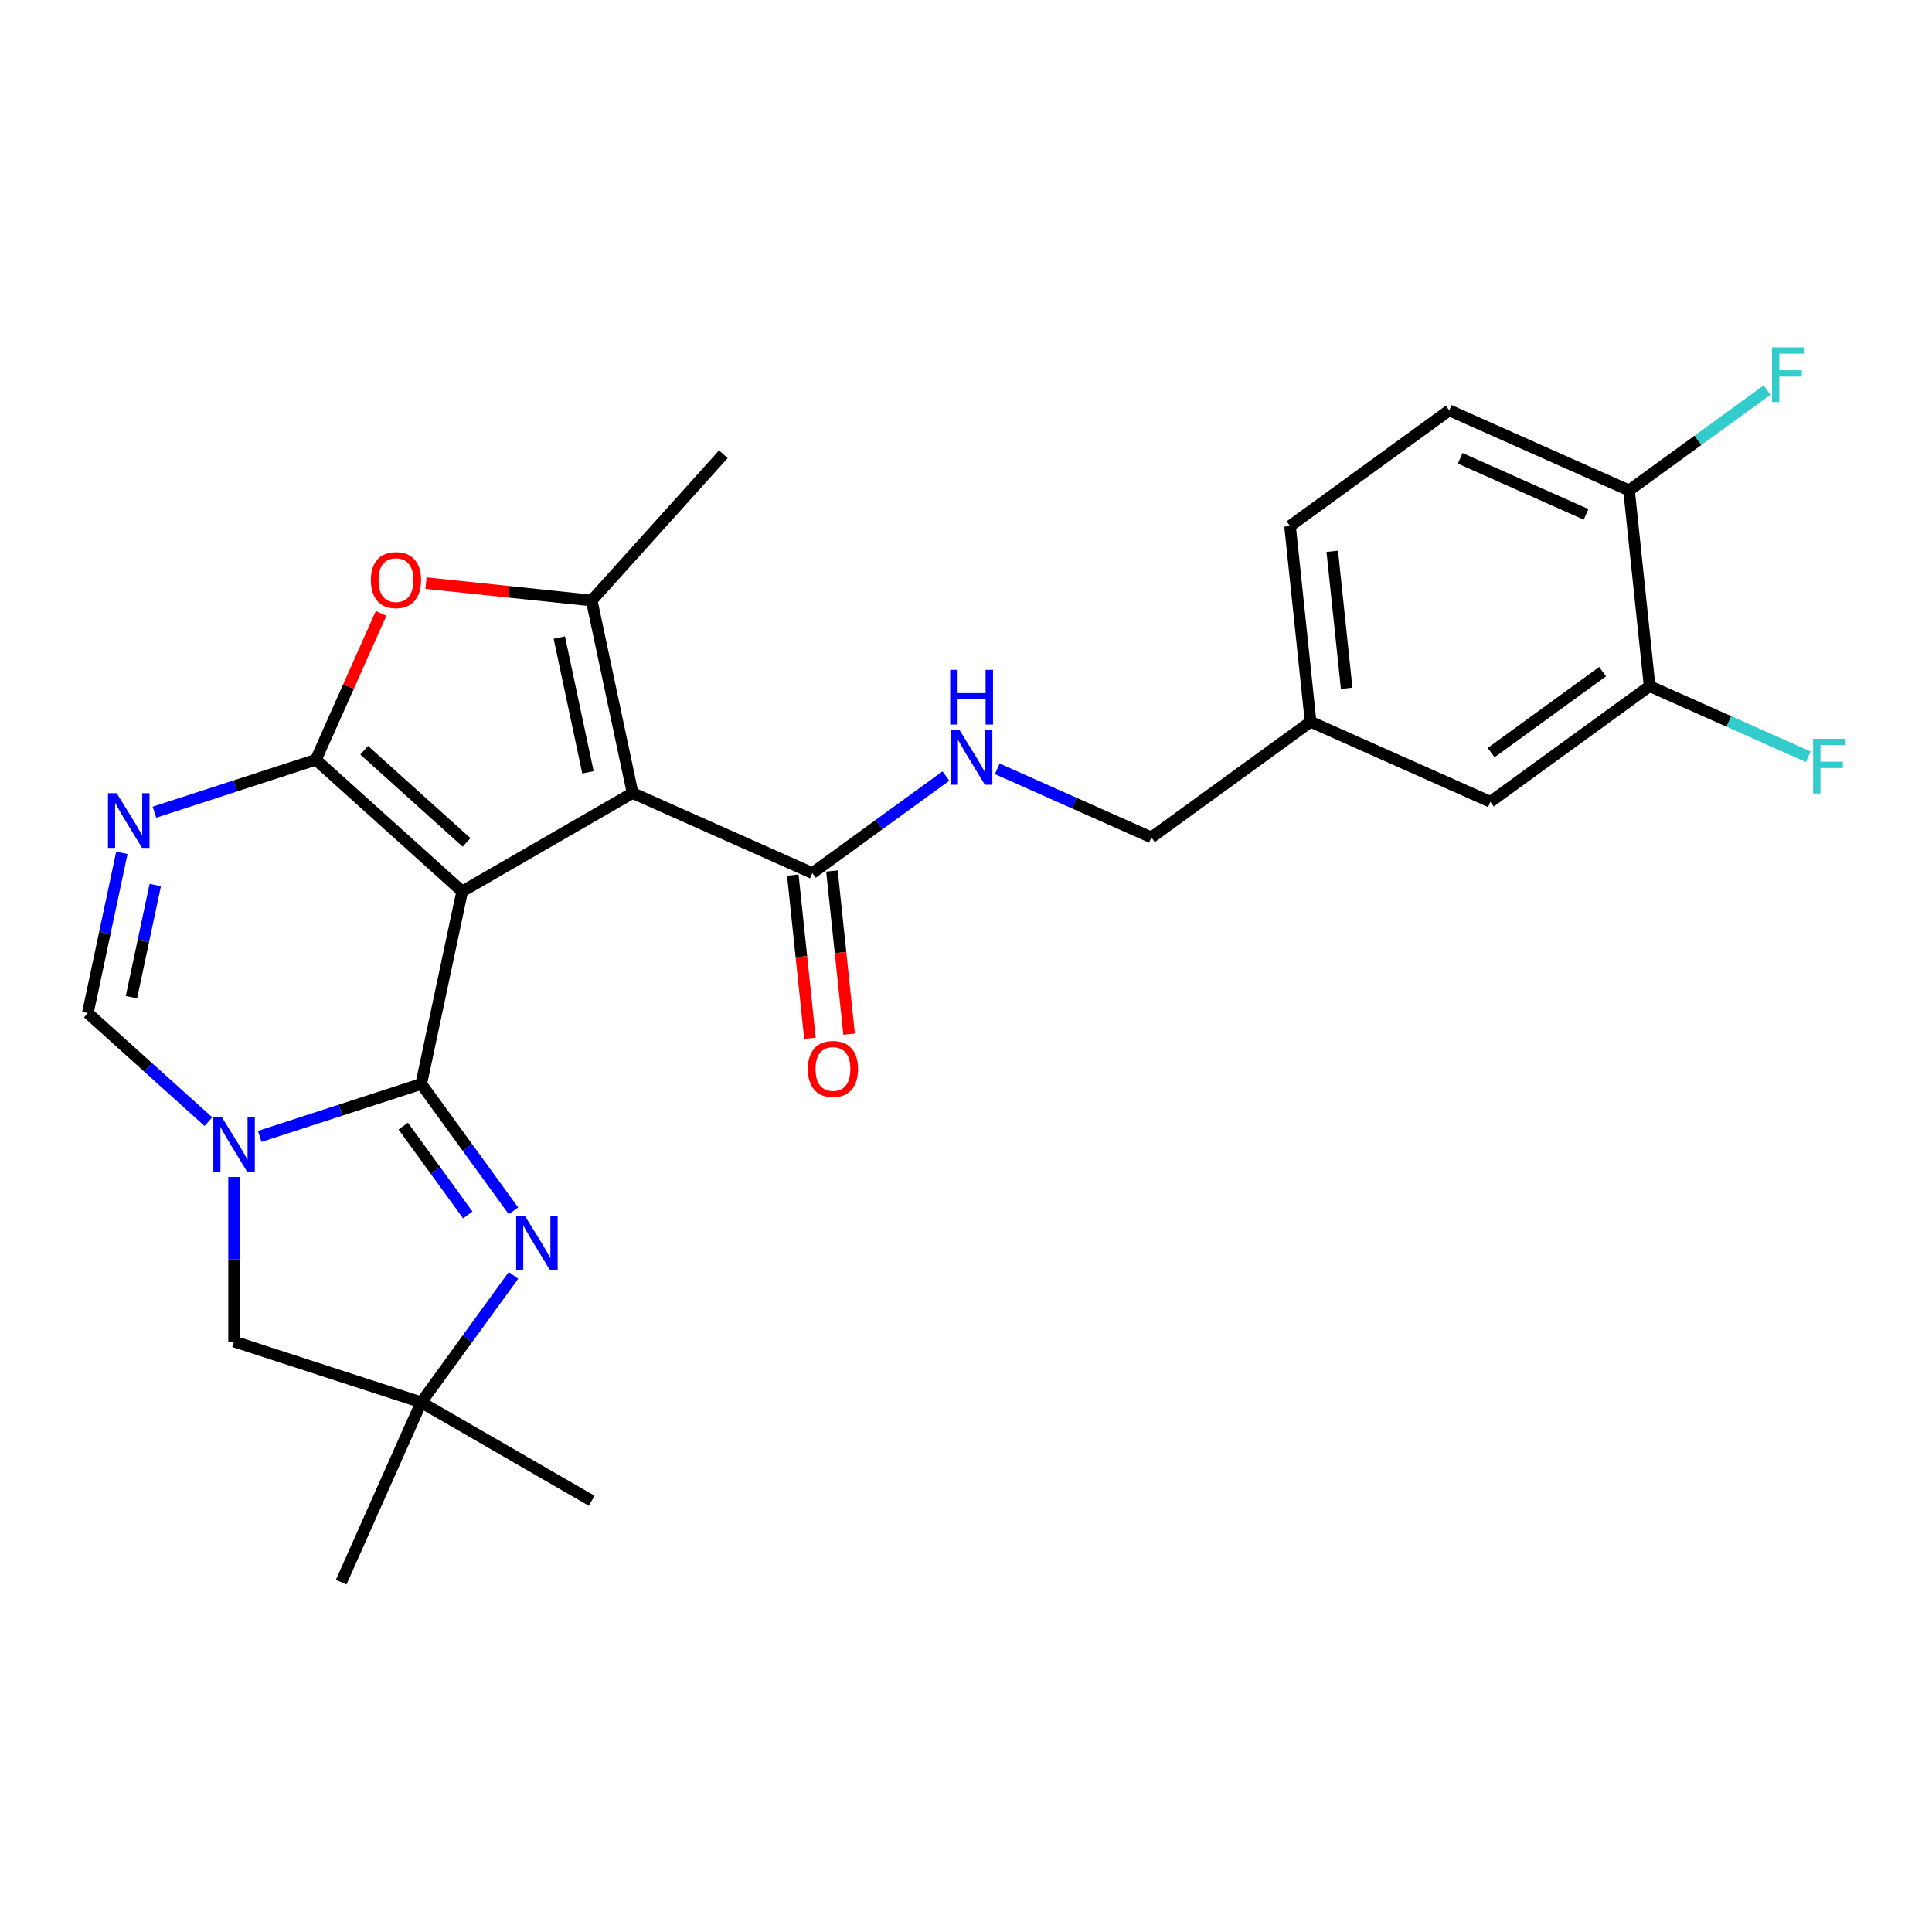 <?xml version='1.0' encoding='iso-8859-1'?>
<svg version='1.1' baseProfile='full'
              xmlns='http://www.w3.org/2000/svg'
                      xmlns:rdkit='http://www.rdkit.org/xml'
                      xmlns:xlink='http://www.w3.org/1999/xlink'
                  xml:space='preserve'
width='1000px' height='1000px' viewBox='0 0 1000 1000'>
<!-- END OF HEADER -->
<rect style='opacity:1.0;fill:#FFFFFF;stroke:none' width='1000' height='1000' x='0' y='0'> </rect>
<path class='bond-0' d='M 239.212,461.398 L 218.034,561.036' style='fill:none;fill-rule:evenodd;stroke:#000000;stroke-width:6px;stroke-linecap:butt;stroke-linejoin:miter;stroke-opacity:1' />
<path class='bond-1' d='M 239.212,461.398 L 163.512,393.237' style='fill:none;fill-rule:evenodd;stroke:#000000;stroke-width:6px;stroke-linecap:butt;stroke-linejoin:miter;stroke-opacity:1' />
<path class='bond-1' d='M 241.489,436.034 L 188.499,388.321' style='fill:none;fill-rule:evenodd;stroke:#000000;stroke-width:6px;stroke-linecap:butt;stroke-linejoin:miter;stroke-opacity:1' />
<path class='bond-2' d='M 239.212,461.398 L 327.43,410.466' style='fill:none;fill-rule:evenodd;stroke:#000000;stroke-width:6px;stroke-linecap:butt;stroke-linejoin:miter;stroke-opacity:1' />
<path class='bond-3' d='M 218.034,561.036 L 176.237,574.617' style='fill:none;fill-rule:evenodd;stroke:#000000;stroke-width:6px;stroke-linecap:butt;stroke-linejoin:miter;stroke-opacity:1' />
<path class='bond-3' d='M 176.237,574.617 L 134.441,588.197' style='fill:none;fill-rule:evenodd;stroke:#0000FF;stroke-width:6px;stroke-linecap:butt;stroke-linejoin:miter;stroke-opacity:1' />
<path class='bond-6' d='M 218.034,561.036 L 241.902,593.888' style='fill:none;fill-rule:evenodd;stroke:#000000;stroke-width:6px;stroke-linecap:butt;stroke-linejoin:miter;stroke-opacity:1' />
<path class='bond-6' d='M 241.902,593.888 L 265.77,626.74' style='fill:none;fill-rule:evenodd;stroke:#0000FF;stroke-width:6px;stroke-linecap:butt;stroke-linejoin:miter;stroke-opacity:1' />
<path class='bond-6' d='M 208.712,582.867 L 225.42,605.863' style='fill:none;fill-rule:evenodd;stroke:#000000;stroke-width:6px;stroke-linecap:butt;stroke-linejoin:miter;stroke-opacity:1' />
<path class='bond-6' d='M 225.42,605.863 L 242.127,628.859' style='fill:none;fill-rule:evenodd;stroke:#0000FF;stroke-width:6px;stroke-linecap:butt;stroke-linejoin:miter;stroke-opacity:1' />
<path class='bond-4' d='M 163.512,393.237 L 121.716,406.818' style='fill:none;fill-rule:evenodd;stroke:#000000;stroke-width:6px;stroke-linecap:butt;stroke-linejoin:miter;stroke-opacity:1' />
<path class='bond-4' d='M 121.716,406.818 L 79.92,420.398' style='fill:none;fill-rule:evenodd;stroke:#0000FF;stroke-width:6px;stroke-linecap:butt;stroke-linejoin:miter;stroke-opacity:1' />
<path class='bond-7' d='M 163.512,393.237 L 180.376,355.362' style='fill:none;fill-rule:evenodd;stroke:#000000;stroke-width:6px;stroke-linecap:butt;stroke-linejoin:miter;stroke-opacity:1' />
<path class='bond-7' d='M 180.376,355.362 L 197.239,317.486' style='fill:none;fill-rule:evenodd;stroke:#FF0000;stroke-width:6px;stroke-linecap:butt;stroke-linejoin:miter;stroke-opacity:1' />
<path class='bond-5' d='M 327.43,410.466 L 306.251,310.827' style='fill:none;fill-rule:evenodd;stroke:#000000;stroke-width:6px;stroke-linecap:butt;stroke-linejoin:miter;stroke-opacity:1' />
<path class='bond-5' d='M 304.325,399.756 L 289.5,330.009' style='fill:none;fill-rule:evenodd;stroke:#000000;stroke-width:6px;stroke-linecap:butt;stroke-linejoin:miter;stroke-opacity:1' />
<path class='bond-9' d='M 327.43,410.466 L 420.487,451.898' style='fill:none;fill-rule:evenodd;stroke:#000000;stroke-width:6px;stroke-linecap:butt;stroke-linejoin:miter;stroke-opacity:1' />
<path class='bond-11' d='M 121.155,609.221 L 121.155,651.8' style='fill:none;fill-rule:evenodd;stroke:#0000FF;stroke-width:6px;stroke-linecap:butt;stroke-linejoin:miter;stroke-opacity:1' />
<path class='bond-11' d='M 121.155,651.8 L 121.155,694.379' style='fill:none;fill-rule:evenodd;stroke:#000000;stroke-width:6px;stroke-linecap:butt;stroke-linejoin:miter;stroke-opacity:1' />
<path class='bond-27' d='M 107.868,580.551 L 76.661,552.452' style='fill:none;fill-rule:evenodd;stroke:#0000FF;stroke-width:6px;stroke-linecap:butt;stroke-linejoin:miter;stroke-opacity:1' />
<path class='bond-27' d='M 76.661,552.452 L 45.455,524.354' style='fill:none;fill-rule:evenodd;stroke:#000000;stroke-width:6px;stroke-linecap:butt;stroke-linejoin:miter;stroke-opacity:1' />
<path class='bond-8' d='M 63.082,441.422 L 54.268,482.888' style='fill:none;fill-rule:evenodd;stroke:#0000FF;stroke-width:6px;stroke-linecap:butt;stroke-linejoin:miter;stroke-opacity:1' />
<path class='bond-8' d='M 54.268,482.888 L 45.455,524.354' style='fill:none;fill-rule:evenodd;stroke:#000000;stroke-width:6px;stroke-linecap:butt;stroke-linejoin:miter;stroke-opacity:1' />
<path class='bond-8' d='M 80.366,458.097 L 74.196,487.123' style='fill:none;fill-rule:evenodd;stroke:#0000FF;stroke-width:6px;stroke-linecap:butt;stroke-linejoin:miter;stroke-opacity:1' />
<path class='bond-8' d='M 74.196,487.123 L 68.026,516.15' style='fill:none;fill-rule:evenodd;stroke:#000000;stroke-width:6px;stroke-linecap:butt;stroke-linejoin:miter;stroke-opacity:1' />
<path class='bond-21' d='M 306.251,310.827 L 374.411,235.127' style='fill:none;fill-rule:evenodd;stroke:#000000;stroke-width:6px;stroke-linecap:butt;stroke-linejoin:miter;stroke-opacity:1' />
<path class='bond-26' d='M 306.251,310.827 L 263.371,306.32' style='fill:none;fill-rule:evenodd;stroke:#000000;stroke-width:6px;stroke-linecap:butt;stroke-linejoin:miter;stroke-opacity:1' />
<path class='bond-26' d='M 263.371,306.32 L 220.491,301.813' style='fill:none;fill-rule:evenodd;stroke:#FF0000;stroke-width:6px;stroke-linecap:butt;stroke-linejoin:miter;stroke-opacity:1' />
<path class='bond-10' d='M 265.77,660.153 L 241.902,693.005' style='fill:none;fill-rule:evenodd;stroke:#0000FF;stroke-width:6px;stroke-linecap:butt;stroke-linejoin:miter;stroke-opacity:1' />
<path class='bond-10' d='M 241.902,693.005 L 218.034,725.857' style='fill:none;fill-rule:evenodd;stroke:#000000;stroke-width:6px;stroke-linecap:butt;stroke-linejoin:miter;stroke-opacity:1' />
<path class='bond-12' d='M 420.487,451.898 L 455.049,426.787' style='fill:none;fill-rule:evenodd;stroke:#000000;stroke-width:6px;stroke-linecap:butt;stroke-linejoin:miter;stroke-opacity:1' />
<path class='bond-12' d='M 455.049,426.787 L 489.611,401.676' style='fill:none;fill-rule:evenodd;stroke:#0000FF;stroke-width:6px;stroke-linecap:butt;stroke-linejoin:miter;stroke-opacity:1' />
<path class='bond-15' d='M 410.357,452.962 L 414.794,495.182' style='fill:none;fill-rule:evenodd;stroke:#000000;stroke-width:6px;stroke-linecap:butt;stroke-linejoin:miter;stroke-opacity:1' />
<path class='bond-15' d='M 414.794,495.182 L 419.232,537.402' style='fill:none;fill-rule:evenodd;stroke:#FF0000;stroke-width:6px;stroke-linecap:butt;stroke-linejoin:miter;stroke-opacity:1' />
<path class='bond-15' d='M 430.618,450.833 L 435.056,493.053' style='fill:none;fill-rule:evenodd;stroke:#000000;stroke-width:6px;stroke-linecap:butt;stroke-linejoin:miter;stroke-opacity:1' />
<path class='bond-15' d='M 435.056,493.053 L 439.493,535.273' style='fill:none;fill-rule:evenodd;stroke:#FF0000;stroke-width:6px;stroke-linecap:butt;stroke-linejoin:miter;stroke-opacity:1' />
<path class='bond-24' d='M 218.034,725.857 L 306.251,776.789' style='fill:none;fill-rule:evenodd;stroke:#000000;stroke-width:6px;stroke-linecap:butt;stroke-linejoin:miter;stroke-opacity:1' />
<path class='bond-25' d='M 218.034,725.857 L 176.602,818.914' style='fill:none;fill-rule:evenodd;stroke:#000000;stroke-width:6px;stroke-linecap:butt;stroke-linejoin:miter;stroke-opacity:1' />
<path class='bond-28' d='M 218.034,725.857 L 121.155,694.379' style='fill:none;fill-rule:evenodd;stroke:#000000;stroke-width:6px;stroke-linecap:butt;stroke-linejoin:miter;stroke-opacity:1' />
<path class='bond-19' d='M 516.184,397.939 L 556.07,415.697' style='fill:none;fill-rule:evenodd;stroke:#0000FF;stroke-width:6px;stroke-linecap:butt;stroke-linejoin:miter;stroke-opacity:1' />
<path class='bond-19' d='M 556.07,415.697 L 595.955,433.455' style='fill:none;fill-rule:evenodd;stroke:#000000;stroke-width:6px;stroke-linecap:butt;stroke-linejoin:miter;stroke-opacity:1' />
<path class='bond-13' d='M 853.834,355.138 L 771.423,415.013' style='fill:none;fill-rule:evenodd;stroke:#000000;stroke-width:6px;stroke-linecap:butt;stroke-linejoin:miter;stroke-opacity:1' />
<path class='bond-13' d='M 829.497,347.637 L 771.81,389.55' style='fill:none;fill-rule:evenodd;stroke:#000000;stroke-width:6px;stroke-linecap:butt;stroke-linejoin:miter;stroke-opacity:1' />
<path class='bond-20' d='M 853.834,355.138 L 894.879,373.413' style='fill:none;fill-rule:evenodd;stroke:#000000;stroke-width:6px;stroke-linecap:butt;stroke-linejoin:miter;stroke-opacity:1' />
<path class='bond-20' d='M 894.879,373.413 L 935.925,391.688' style='fill:none;fill-rule:evenodd;stroke:#33CCCC;stroke-width:6px;stroke-linecap:butt;stroke-linejoin:miter;stroke-opacity:1' />
<path class='bond-29' d='M 853.834,355.138 L 843.186,253.832' style='fill:none;fill-rule:evenodd;stroke:#000000;stroke-width:6px;stroke-linecap:butt;stroke-linejoin:miter;stroke-opacity:1' />
<path class='bond-14' d='M 843.186,253.832 L 750.128,212.4' style='fill:none;fill-rule:evenodd;stroke:#000000;stroke-width:6px;stroke-linecap:butt;stroke-linejoin:miter;stroke-opacity:1' />
<path class='bond-14' d='M 820.941,266.229 L 755.8,237.226' style='fill:none;fill-rule:evenodd;stroke:#000000;stroke-width:6px;stroke-linecap:butt;stroke-linejoin:miter;stroke-opacity:1' />
<path class='bond-22' d='M 843.186,253.832 L 878.908,227.878' style='fill:none;fill-rule:evenodd;stroke:#000000;stroke-width:6px;stroke-linecap:butt;stroke-linejoin:miter;stroke-opacity:1' />
<path class='bond-22' d='M 878.908,227.878 L 914.629,201.925' style='fill:none;fill-rule:evenodd;stroke:#33CCCC;stroke-width:6px;stroke-linecap:butt;stroke-linejoin:miter;stroke-opacity:1' />
<path class='bond-16' d='M 771.423,415.013 L 678.366,373.581' style='fill:none;fill-rule:evenodd;stroke:#000000;stroke-width:6px;stroke-linecap:butt;stroke-linejoin:miter;stroke-opacity:1' />
<path class='bond-17' d='M 750.128,212.4 L 667.718,272.274' style='fill:none;fill-rule:evenodd;stroke:#000000;stroke-width:6px;stroke-linecap:butt;stroke-linejoin:miter;stroke-opacity:1' />
<path class='bond-18' d='M 678.366,373.581 L 595.955,433.455' style='fill:none;fill-rule:evenodd;stroke:#000000;stroke-width:6px;stroke-linecap:butt;stroke-linejoin:miter;stroke-opacity:1' />
<path class='bond-23' d='M 678.366,373.581 L 667.718,272.274' style='fill:none;fill-rule:evenodd;stroke:#000000;stroke-width:6px;stroke-linecap:butt;stroke-linejoin:miter;stroke-opacity:1' />
<path class='bond-23' d='M 697.03,356.255 L 689.576,285.341' style='fill:none;fill-rule:evenodd;stroke:#000000;stroke-width:6px;stroke-linecap:butt;stroke-linejoin:miter;stroke-opacity:1' />
<path  class='atom-4' d='M 114.895 578.354
L 124.175 593.354
Q 125.095 594.834, 126.575 597.514
Q 128.055 600.194, 128.135 600.354
L 128.135 578.354
L 131.895 578.354
L 131.895 606.674
L 128.015 606.674
L 118.055 590.274
Q 116.895 588.354, 115.655 586.154
Q 114.455 583.954, 114.095 583.274
L 114.095 606.674
L 110.415 606.674
L 110.415 578.354
L 114.895 578.354
' fill='#0000FF'/>
<path  class='atom-5' d='M 60.373 410.555
L 69.653 425.555
Q 70.573 427.035, 72.053 429.715
Q 73.533 432.395, 73.613 432.555
L 73.613 410.555
L 77.373 410.555
L 77.373 438.875
L 73.493 438.875
L 63.533 422.475
Q 62.373 420.555, 61.133 418.355
Q 59.933 416.155, 59.573 415.475
L 59.573 438.875
L 55.893 438.875
L 55.893 410.555
L 60.373 410.555
' fill='#0000FF'/>
<path  class='atom-7' d='M 271.648 629.286
L 280.928 644.286
Q 281.848 645.766, 283.328 648.446
Q 284.808 651.126, 284.888 651.286
L 284.888 629.286
L 288.648 629.286
L 288.648 657.606
L 284.768 657.606
L 274.808 641.206
Q 273.648 639.286, 272.408 637.086
Q 271.208 634.886, 270.848 634.206
L 270.848 657.606
L 267.168 657.606
L 267.168 629.286
L 271.648 629.286
' fill='#0000FF'/>
<path  class='atom-8' d='M 191.944 300.259
Q 191.944 293.459, 195.304 289.659
Q 198.664 285.859, 204.944 285.859
Q 211.224 285.859, 214.584 289.659
Q 217.944 293.459, 217.944 300.259
Q 217.944 307.139, 214.544 311.059
Q 211.144 314.939, 204.944 314.939
Q 198.704 314.939, 195.304 311.059
Q 191.944 307.179, 191.944 300.259
M 204.944 311.739
Q 209.264 311.739, 211.584 308.859
Q 213.944 305.939, 213.944 300.259
Q 213.944 294.699, 211.584 291.899
Q 209.264 289.059, 204.944 289.059
Q 200.624 289.059, 198.264 291.859
Q 195.944 294.659, 195.944 300.259
Q 195.944 305.979, 198.264 308.859
Q 200.624 311.739, 204.944 311.739
' fill='#FF0000'/>
<path  class='atom-13' d='M 496.638 377.863
L 505.918 392.863
Q 506.838 394.343, 508.318 397.023
Q 509.798 399.703, 509.878 399.863
L 509.878 377.863
L 513.638 377.863
L 513.638 406.183
L 509.758 406.183
L 499.798 389.783
Q 498.638 387.863, 497.398 385.663
Q 496.198 383.463, 495.838 382.783
L 495.838 406.183
L 492.158 406.183
L 492.158 377.863
L 496.638 377.863
' fill='#0000FF'/>
<path  class='atom-13' d='M 491.818 346.711
L 495.658 346.711
L 495.658 358.751
L 510.138 358.751
L 510.138 346.711
L 513.978 346.711
L 513.978 375.031
L 510.138 375.031
L 510.138 361.951
L 495.658 361.951
L 495.658 375.031
L 491.818 375.031
L 491.818 346.711
' fill='#0000FF'/>
<path  class='atom-16' d='M 418.135 553.284
Q 418.135 546.484, 421.495 542.684
Q 424.855 538.884, 431.135 538.884
Q 437.415 538.884, 440.775 542.684
Q 444.135 546.484, 444.135 553.284
Q 444.135 560.164, 440.735 564.084
Q 437.335 567.964, 431.135 567.964
Q 424.895 567.964, 421.495 564.084
Q 418.135 560.204, 418.135 553.284
M 431.135 564.764
Q 435.455 564.764, 437.775 561.884
Q 440.135 558.964, 440.135 553.284
Q 440.135 547.724, 437.775 544.924
Q 435.455 542.084, 431.135 542.084
Q 426.815 542.084, 424.455 544.884
Q 422.135 547.684, 422.135 553.284
Q 422.135 559.004, 424.455 561.884
Q 426.815 564.764, 431.135 564.764
' fill='#FF0000'/>
<path  class='atom-21' d='M 938.471 382.41
L 955.311 382.41
L 955.311 385.65
L 942.271 385.65
L 942.271 394.25
L 953.871 394.25
L 953.871 397.53
L 942.271 397.53
L 942.271 410.73
L 938.471 410.73
L 938.471 382.41
' fill='#33CCCC'/>
<path  class='atom-23' d='M 917.176 179.797
L 934.016 179.797
L 934.016 183.037
L 920.976 183.037
L 920.976 191.637
L 932.576 191.637
L 932.576 194.917
L 920.976 194.917
L 920.976 208.117
L 917.176 208.117
L 917.176 179.797
' fill='#33CCCC'/>
</svg>
